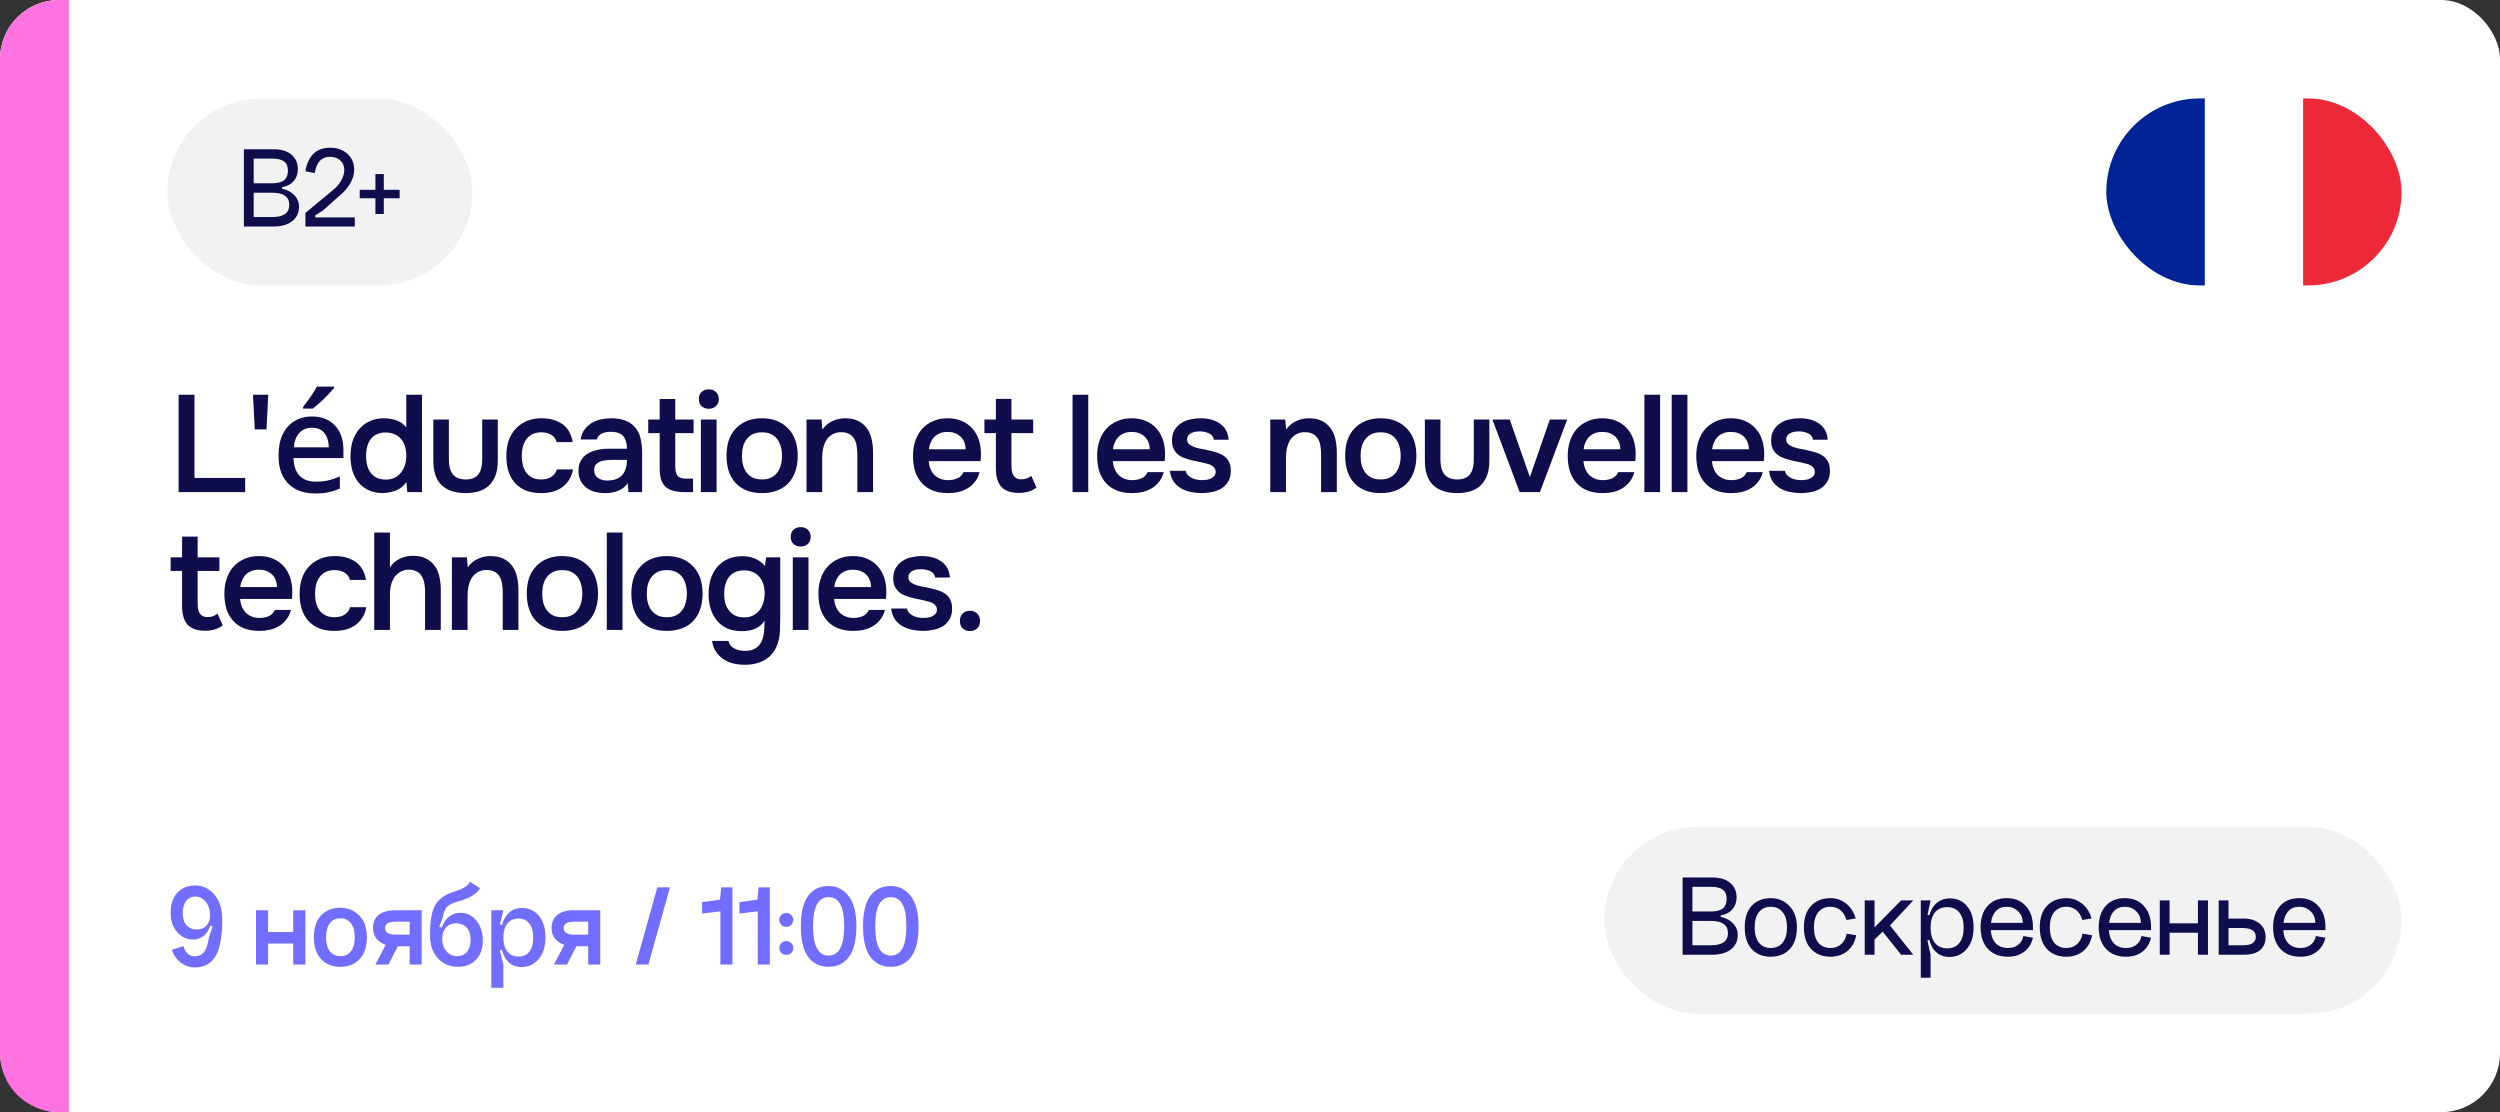 <?xml version="1.0" encoding="UTF-8"?> <svg xmlns="http://www.w3.org/2000/svg" width="254" height="113" viewBox="0 0 254 113" fill="none"><rect x="0" y="0" width="254" height="113" fill="#333333" stroke="none"/><g clip-path="url(#clip0_5660_35911)"><rect width="254" height="113" rx="6" fill="white"></rect><g clip-path="url(#clip1_5660_35911)"><path d="M244 29V10H233.992V29H244Z" fill="#ED2939"></path><path d="M233.992 29V10H223.984V29H233.992Z" fill="white"></path><path d="M224.008 29V10H214V29H224.008Z" fill="#002395"></path></g><path d="M0 6C0 2.686 2.686 0 6 0H7V113H6C2.686 113 0 110.314 0 107V6Z" fill="#FF73E0"></path><path d="M18.148 40.102H19.758V48.558H24.91V50H18.148V40.102ZM27.075 43.63H25.884L25.703 40.102H27.256L27.075 43.63ZM31.7 42.314C32.689 42.314 33.468 42.622 34.038 43.238C34.607 43.845 34.892 44.675 34.892 45.73V46.542H29.823C29.842 47.317 30.043 47.909 30.425 48.32C30.817 48.731 31.363 48.936 32.063 48.936C32.549 48.936 32.978 48.894 33.352 48.81C33.734 48.717 34.126 48.581 34.528 48.404V49.636C34.145 49.804 33.762 49.93 33.38 50.014C32.997 50.098 32.539 50.14 32.008 50.14C31.27 50.14 30.622 49.995 30.061 49.706C29.511 49.417 29.077 48.987 28.759 48.418C28.451 47.839 28.297 47.13 28.297 46.29C28.297 45.441 28.438 44.722 28.718 44.134C29.007 43.546 29.404 43.098 29.907 42.79C30.421 42.473 31.018 42.314 31.7 42.314ZM31.7 43.462C31.168 43.462 30.738 43.635 30.412 43.98C30.094 44.325 29.907 44.815 29.852 45.45H33.407C33.398 44.862 33.254 44.386 32.974 44.022C32.703 43.649 32.278 43.462 31.7 43.462ZM33.94 39.416C33.8 39.584 33.603 39.803 33.352 40.074C33.099 40.345 32.829 40.611 32.539 40.872C32.25 41.133 31.994 41.348 31.77 41.516H30.79V41.348C30.93 41.171 31.088 40.961 31.265 40.718C31.443 40.475 31.616 40.228 31.784 39.976C31.951 39.715 32.092 39.481 32.203 39.276H33.94V39.416ZM42.875 50H41.377L41.293 48.978C41.023 49.37 40.682 49.65 40.271 49.818C39.861 49.986 39.398 50.079 38.885 50.098C38.316 50.089 37.826 49.986 37.415 49.79C37.005 49.585 36.664 49.314 36.393 48.978C36.123 48.633 35.922 48.236 35.791 47.788C35.67 47.34 35.609 46.864 35.609 46.36C35.609 45.809 35.679 45.301 35.819 44.834C35.968 44.367 36.188 43.961 36.477 43.616C36.767 43.271 37.121 43 37.541 42.804C37.961 42.599 38.451 42.496 39.011 42.496C39.413 42.496 39.819 42.561 40.229 42.692C40.64 42.823 40.99 43.065 41.279 43.42V40.102H42.875V50ZM39.193 43.938C38.839 43.938 38.535 43.999 38.283 44.12C38.031 44.241 37.821 44.409 37.653 44.624C37.495 44.839 37.378 45.095 37.303 45.394C37.228 45.683 37.191 45.996 37.191 46.332C37.191 46.668 37.228 46.981 37.303 47.27C37.378 47.559 37.495 47.811 37.653 48.026C37.821 48.241 38.031 48.413 38.283 48.544C38.544 48.665 38.857 48.726 39.221 48.726C39.566 48.726 39.865 48.661 40.117 48.53C40.379 48.39 40.593 48.208 40.761 47.984C40.938 47.76 41.069 47.503 41.153 47.214C41.237 46.925 41.279 46.626 41.279 46.318C41.279 45.991 41.237 45.683 41.153 45.394C41.078 45.105 40.957 44.857 40.789 44.652C40.621 44.437 40.407 44.269 40.145 44.148C39.884 44.017 39.566 43.947 39.193 43.938ZM47.286 48.712C47.902 48.712 48.34 48.539 48.602 48.194C48.863 47.849 48.994 47.359 48.994 46.724V42.622H50.576V46.78C50.576 47.396 50.492 47.919 50.324 48.348C50.156 48.768 49.927 49.109 49.638 49.37C49.349 49.622 49.003 49.809 48.602 49.93C48.21 50.042 47.771 50.098 47.286 50.098C46.259 50.098 45.456 49.832 44.878 49.3C44.309 48.768 44.024 47.928 44.024 46.78V42.622H45.606V46.724C45.606 47.359 45.741 47.849 46.012 48.194C46.292 48.53 46.717 48.703 47.286 48.712ZM54.97 50.098C54.373 50.098 53.855 50.009 53.416 49.832C52.978 49.645 52.609 49.389 52.31 49.062C52.021 48.726 51.802 48.329 51.652 47.872C51.512 47.405 51.442 46.892 51.442 46.332C51.442 45.772 51.517 45.259 51.666 44.792C51.825 44.325 52.058 43.924 52.366 43.588C52.674 43.252 53.048 42.986 53.486 42.79C53.925 42.594 54.434 42.496 55.012 42.496C55.862 42.496 56.566 42.692 57.126 43.084C57.686 43.467 58.041 44.078 58.19 44.918H56.552C56.468 44.591 56.286 44.344 56.006 44.176C55.726 44.008 55.386 43.924 54.984 43.924C54.63 43.924 54.326 43.989 54.074 44.12C53.822 44.251 53.617 44.428 53.458 44.652C53.3 44.876 53.183 45.137 53.108 45.436C53.043 45.725 53.01 46.029 53.01 46.346C53.01 46.673 53.048 46.981 53.122 47.27C53.197 47.559 53.314 47.811 53.472 48.026C53.631 48.231 53.836 48.399 54.088 48.53C54.34 48.651 54.644 48.712 54.998 48.712C55.418 48.712 55.764 48.619 56.034 48.432C56.314 48.245 56.492 47.998 56.566 47.69H58.218C58.144 48.11 58.004 48.474 57.798 48.782C57.602 49.09 57.36 49.342 57.07 49.538C56.781 49.734 56.459 49.879 56.104 49.972C55.75 50.056 55.372 50.098 54.97 50.098ZM63.784 49.09C63.541 49.435 63.219 49.692 62.818 49.86C62.416 50.019 61.968 50.098 61.474 50.098C61.082 50.098 60.722 50.051 60.396 49.958C60.078 49.865 59.798 49.725 59.556 49.538C59.313 49.342 59.122 49.104 58.982 48.824C58.842 48.535 58.772 48.208 58.772 47.844C58.772 47.443 58.851 47.102 59.01 46.822C59.168 46.533 59.383 46.299 59.654 46.122C59.934 45.945 60.26 45.814 60.634 45.73C61.007 45.637 61.399 45.59 61.81 45.59H63.7C63.7 45.049 63.578 44.629 63.336 44.33C63.093 44.031 62.668 43.877 62.062 43.868C61.707 43.868 61.399 43.929 61.138 44.05C60.886 44.171 60.718 44.372 60.634 44.652H58.996C59.052 44.26 59.178 43.929 59.374 43.658C59.579 43.387 59.822 43.163 60.102 42.986C60.391 42.809 60.708 42.683 61.054 42.608C61.408 42.533 61.763 42.496 62.118 42.496C62.575 42.496 63 42.557 63.392 42.678C63.784 42.799 64.124 43.005 64.414 43.294C64.74 43.63 64.96 44.031 65.072 44.498C65.184 44.965 65.24 45.473 65.24 46.024V50H63.854L63.784 49.09ZM63.7 46.724H62.16C61.889 46.724 61.618 46.747 61.348 46.794C61.077 46.831 60.844 46.929 60.648 47.088C60.461 47.237 60.368 47.457 60.368 47.746C60.368 48.101 60.494 48.371 60.746 48.558C61.007 48.735 61.324 48.824 61.698 48.824C61.987 48.824 62.253 48.787 62.496 48.712C62.748 48.637 62.962 48.516 63.14 48.348C63.317 48.171 63.452 47.951 63.546 47.69C63.648 47.419 63.7 47.097 63.7 46.724ZM68.605 42.622H70.467V44.008H68.605V47.382C68.605 47.802 68.68 48.115 68.829 48.32C68.979 48.525 69.263 48.628 69.683 48.628H70.411V50H69.543C68.638 50 67.989 49.813 67.597 49.44C67.215 49.067 67.023 48.455 67.023 47.606V44.008H65.861V42.622H67.023V40.536H68.605V42.622ZM72.021 39.556C72.31 39.556 72.548 39.645 72.735 39.822C72.931 39.999 73.029 40.242 73.029 40.55C73.029 40.849 72.931 41.087 72.735 41.264C72.548 41.441 72.31 41.53 72.021 41.53C71.713 41.53 71.465 41.441 71.279 41.264C71.092 41.087 70.999 40.849 70.999 40.55C70.999 40.242 71.092 39.999 71.279 39.822C71.465 39.645 71.713 39.556 72.021 39.556ZM71.209 50V42.622H72.805V50H71.209ZM77.41 42.496C77.998 42.496 78.516 42.589 78.964 42.776C79.412 42.963 79.79 43.224 80.098 43.56C80.415 43.887 80.653 44.283 80.812 44.75C80.97 45.217 81.05 45.735 81.05 46.304C81.05 46.883 80.97 47.405 80.812 47.872C80.662 48.329 80.434 48.726 80.126 49.062C79.818 49.398 79.435 49.655 78.978 49.832C78.53 50.009 78.007 50.098 77.41 50.098C76.822 50.098 76.304 50.009 75.856 49.832C75.408 49.645 75.03 49.389 74.722 49.062C74.423 48.726 74.194 48.325 74.036 47.858C73.886 47.391 73.812 46.873 73.812 46.304C73.812 45.735 73.886 45.217 74.036 44.75C74.194 44.283 74.428 43.887 74.736 43.56C75.044 43.224 75.422 42.963 75.87 42.776C76.318 42.589 76.831 42.496 77.41 42.496ZM77.41 48.712C77.774 48.712 78.082 48.651 78.334 48.53C78.595 48.399 78.805 48.227 78.964 48.012C79.132 47.797 79.253 47.545 79.328 47.256C79.412 46.967 79.454 46.654 79.454 46.318C79.454 45.982 79.412 45.669 79.328 45.38C79.253 45.081 79.132 44.825 78.964 44.61C78.805 44.395 78.595 44.227 78.334 44.106C78.082 43.985 77.774 43.924 77.41 43.924C77.055 43.924 76.752 43.985 76.5 44.106C76.248 44.227 76.038 44.395 75.87 44.61C75.702 44.825 75.576 45.081 75.492 45.38C75.417 45.669 75.38 45.982 75.38 46.318C75.38 46.654 75.417 46.967 75.492 47.256C75.576 47.545 75.697 47.797 75.856 48.012C76.024 48.227 76.234 48.399 76.486 48.53C76.747 48.651 77.055 48.712 77.41 48.712ZM81.94 50V42.622H83.466L83.55 43.644C83.82 43.261 84.156 42.977 84.558 42.79C84.969 42.594 85.403 42.496 85.86 42.496C86.382 42.496 86.821 42.585 87.176 42.762C87.54 42.939 87.834 43.182 88.058 43.49C88.291 43.798 88.454 44.162 88.548 44.582C88.65 45.002 88.702 45.459 88.702 45.954V50H87.106V46.192C87.106 45.875 87.082 45.581 87.036 45.31C86.999 45.039 86.919 44.801 86.798 44.596C86.677 44.381 86.504 44.213 86.28 44.092C86.065 43.971 85.785 43.91 85.44 43.91C85.113 43.91 84.814 43.989 84.544 44.148C84.282 44.307 84.077 44.512 83.928 44.764C83.788 45.016 83.685 45.296 83.62 45.604C83.564 45.912 83.536 46.206 83.536 46.486V50H81.94ZM94.359 46.85C94.377 47.121 94.433 47.373 94.526 47.606C94.62 47.839 94.746 48.045 94.904 48.222C95.073 48.39 95.273 48.525 95.507 48.628C95.749 48.731 96.029 48.782 96.347 48.782C96.683 48.782 96.99 48.721 97.27 48.6C97.55 48.479 97.756 48.269 97.886 47.97H99.525C99.431 48.343 99.277 48.665 99.062 48.936C98.857 49.207 98.61 49.431 98.32 49.608C98.04 49.776 97.728 49.902 97.382 49.986C97.046 50.061 96.687 50.098 96.305 50.098C95.716 50.098 95.198 50.009 94.751 49.832C94.312 49.655 93.943 49.398 93.644 49.062C93.346 48.726 93.122 48.329 92.972 47.872C92.832 47.405 92.763 46.883 92.763 46.304C92.763 45.744 92.842 45.235 93.001 44.778C93.159 44.311 93.388 43.91 93.686 43.574C93.995 43.238 94.363 42.977 94.793 42.79C95.222 42.594 95.712 42.496 96.263 42.496C96.841 42.496 97.341 42.594 97.76 42.79C98.18 42.977 98.531 43.233 98.811 43.56C99.1 43.887 99.314 44.269 99.454 44.708C99.594 45.147 99.665 45.623 99.665 46.136C99.665 46.379 99.65 46.617 99.623 46.85H94.359ZM98.111 45.646C98.092 45.086 97.915 44.652 97.579 44.344C97.243 44.036 96.808 43.882 96.276 43.882C95.978 43.882 95.716 43.929 95.493 44.022C95.269 44.115 95.077 44.241 94.918 44.4C94.769 44.559 94.648 44.745 94.555 44.96C94.461 45.175 94.4 45.403 94.373 45.646H98.111ZM102.761 42.622H104.973V44.008H102.761V47.256C102.761 47.443 102.77 47.62 102.789 47.788C102.817 47.956 102.864 48.11 102.929 48.25C103.004 48.381 103.106 48.488 103.237 48.572C103.368 48.656 103.545 48.698 103.769 48.698C104.161 48.698 104.497 48.581 104.777 48.348L105.309 49.538C105.066 49.725 104.786 49.865 104.469 49.958C104.152 50.042 103.839 50.084 103.531 50.084C102.728 50.084 102.136 49.883 101.753 49.482C101.37 49.071 101.179 48.432 101.179 47.564V44.008H100.017V42.622H101.179V40.522H102.761V42.622ZM108.972 50V40.102H110.568V50H108.972ZM113.064 46.85C113.083 47.121 113.139 47.373 113.232 47.606C113.325 47.839 113.451 48.045 113.61 48.222C113.778 48.39 113.979 48.525 114.212 48.628C114.455 48.731 114.735 48.782 115.052 48.782C115.388 48.782 115.696 48.721 115.976 48.6C116.256 48.479 116.461 48.269 116.592 47.97H118.23C118.137 48.343 117.983 48.665 117.768 48.936C117.563 49.207 117.315 49.431 117.026 49.608C116.746 49.776 116.433 49.902 116.088 49.986C115.752 50.061 115.393 50.098 115.01 50.098C114.422 50.098 113.904 50.009 113.456 49.832C113.017 49.655 112.649 49.398 112.35 49.062C112.051 48.726 111.827 48.329 111.678 47.872C111.538 47.405 111.468 46.883 111.468 46.304C111.468 45.744 111.547 45.235 111.706 44.778C111.865 44.311 112.093 43.91 112.392 43.574C112.7 43.238 113.069 42.977 113.498 42.79C113.927 42.594 114.417 42.496 114.968 42.496C115.547 42.496 116.046 42.594 116.466 42.79C116.886 42.977 117.236 43.233 117.516 43.56C117.805 43.887 118.02 44.269 118.16 44.708C118.3 45.147 118.37 45.623 118.37 46.136C118.37 46.379 118.356 46.617 118.328 46.85H113.064ZM116.816 45.646C116.797 45.086 116.62 44.652 116.284 44.344C115.948 44.036 115.514 43.882 114.982 43.882C114.683 43.882 114.422 43.929 114.198 44.022C113.974 44.115 113.783 44.241 113.624 44.4C113.475 44.559 113.353 44.745 113.26 44.96C113.167 45.175 113.106 45.403 113.078 45.646H116.816ZM121.956 43.826C121.816 43.826 121.667 43.835 121.508 43.854C121.359 43.873 121.214 43.915 121.074 43.98C120.944 44.036 120.832 44.12 120.738 44.232C120.654 44.344 120.612 44.489 120.612 44.666C120.612 44.862 120.678 45.016 120.808 45.128C120.948 45.24 121.112 45.333 121.298 45.408C121.485 45.473 121.681 45.529 121.886 45.576C122.101 45.613 122.283 45.646 122.432 45.674C122.834 45.758 123.193 45.847 123.51 45.94C123.837 46.033 124.112 46.159 124.336 46.318C124.56 46.467 124.733 46.663 124.854 46.906C124.985 47.149 125.05 47.466 125.05 47.858C125.05 48.278 124.962 48.633 124.784 48.922C124.616 49.211 124.392 49.445 124.112 49.622C123.842 49.79 123.529 49.911 123.174 49.986C122.829 50.061 122.47 50.098 122.096 50.098C121.723 50.098 121.354 50.061 120.99 49.986C120.626 49.911 120.29 49.785 119.982 49.608C119.684 49.431 119.432 49.197 119.226 48.908C119.03 48.609 118.909 48.25 118.862 47.83H120.472C120.51 48.017 120.589 48.171 120.71 48.292C120.832 48.413 120.972 48.511 121.13 48.586C121.298 48.661 121.471 48.712 121.648 48.74C121.826 48.768 121.989 48.782 122.138 48.782C122.25 48.782 122.386 48.773 122.544 48.754C122.712 48.735 122.866 48.693 123.006 48.628C123.146 48.563 123.263 48.479 123.356 48.376C123.459 48.264 123.51 48.124 123.51 47.956C123.51 47.797 123.473 47.667 123.398 47.564C123.324 47.452 123.221 47.359 123.09 47.284C122.969 47.209 122.82 47.153 122.642 47.116C122.465 47.069 122.278 47.023 122.082 46.976C121.774 46.92 121.443 46.85 121.088 46.766C120.743 46.682 120.416 46.575 120.108 46.444C119.81 46.304 119.562 46.099 119.366 45.828C119.17 45.557 119.072 45.212 119.072 44.792C119.072 44.344 119.161 43.975 119.338 43.686C119.516 43.397 119.744 43.163 120.024 42.986C120.304 42.799 120.617 42.673 120.962 42.608C121.308 42.533 121.648 42.496 121.984 42.496C122.796 42.496 123.459 42.683 123.972 43.056C124.495 43.429 124.78 43.971 124.826 44.68H123.328C123.282 44.381 123.128 44.171 122.866 44.05C122.614 43.919 122.311 43.845 121.956 43.826ZM129.058 50V42.622H130.584L130.668 43.644C130.939 43.261 131.275 42.977 131.676 42.79C132.087 42.594 132.521 42.496 132.978 42.496C133.501 42.496 133.939 42.585 134.294 42.762C134.658 42.939 134.952 43.182 135.176 43.49C135.409 43.798 135.573 44.162 135.666 44.582C135.769 45.002 135.82 45.459 135.82 45.954V50H134.224V46.192C134.224 45.875 134.201 45.581 134.154 45.31C134.117 45.039 134.037 44.801 133.916 44.596C133.795 44.381 133.622 44.213 133.398 44.092C133.183 43.971 132.903 43.91 132.558 43.91C132.231 43.91 131.933 43.989 131.662 44.148C131.401 44.307 131.195 44.512 131.046 44.764C130.906 45.016 130.803 45.296 130.738 45.604C130.682 45.912 130.654 46.206 130.654 46.486V50H129.058ZM140.265 42.496C140.853 42.496 141.371 42.589 141.819 42.776C142.267 42.963 142.645 43.224 142.953 43.56C143.271 43.887 143.509 44.283 143.667 44.75C143.826 45.217 143.905 45.735 143.905 46.304C143.905 46.883 143.826 47.405 143.667 47.872C143.518 48.329 143.289 48.726 142.981 49.062C142.673 49.398 142.291 49.655 141.833 49.832C141.385 50.009 140.863 50.098 140.265 50.098C139.677 50.098 139.159 50.009 138.711 49.832C138.263 49.645 137.885 49.389 137.577 49.062C137.279 48.726 137.05 48.325 136.891 47.858C136.742 47.391 136.667 46.873 136.667 46.304C136.667 45.735 136.742 45.217 136.891 44.75C137.05 44.283 137.283 43.887 137.591 43.56C137.899 43.224 138.277 42.963 138.725 42.776C139.173 42.589 139.687 42.496 140.265 42.496ZM140.265 48.712C140.629 48.712 140.937 48.651 141.189 48.53C141.451 48.399 141.661 48.227 141.819 48.012C141.987 47.797 142.109 47.545 142.183 47.256C142.267 46.967 142.309 46.654 142.309 46.318C142.309 45.982 142.267 45.669 142.183 45.38C142.109 45.081 141.987 44.825 141.819 44.61C141.661 44.395 141.451 44.227 141.189 44.106C140.937 43.985 140.629 43.924 140.265 43.924C139.911 43.924 139.607 43.985 139.355 44.106C139.103 44.227 138.893 44.395 138.725 44.61C138.557 44.825 138.431 45.081 138.347 45.38C138.273 45.669 138.235 45.982 138.235 46.318C138.235 46.654 138.273 46.967 138.347 47.256C138.431 47.545 138.553 47.797 138.711 48.012C138.879 48.227 139.089 48.399 139.341 48.53C139.603 48.651 139.911 48.712 140.265 48.712ZM148.029 48.712C148.645 48.712 149.084 48.539 149.345 48.194C149.607 47.849 149.737 47.359 149.737 46.724V42.622H151.319V46.78C151.319 47.396 151.235 47.919 151.067 48.348C150.899 48.768 150.671 49.109 150.381 49.37C150.092 49.622 149.747 49.809 149.345 49.93C148.953 50.042 148.515 50.098 148.029 50.098C147.003 50.098 146.2 49.832 145.621 49.3C145.052 48.768 144.767 47.928 144.767 46.78V42.622H146.349V46.724C146.349 47.359 146.485 47.849 146.755 48.194C147.035 48.53 147.46 48.703 148.029 48.712ZM151.626 42.622H153.39L155.434 48.474L157.464 42.622H159.228L156.456 50H154.398L151.626 42.622ZM160.878 46.85C160.897 47.121 160.953 47.373 161.046 47.606C161.14 47.839 161.266 48.045 161.424 48.222C161.592 48.39 161.793 48.525 162.026 48.628C162.269 48.731 162.549 48.782 162.866 48.782C163.202 48.782 163.51 48.721 163.79 48.6C164.07 48.479 164.276 48.269 164.406 47.97H166.044C165.951 48.343 165.797 48.665 165.582 48.936C165.377 49.207 165.13 49.431 164.84 49.608C164.56 49.776 164.248 49.902 163.902 49.986C163.566 50.061 163.207 50.098 162.824 50.098C162.236 50.098 161.718 50.009 161.27 49.832C160.832 49.655 160.463 49.398 160.164 49.062C159.866 48.726 159.642 48.329 159.492 47.872C159.352 47.405 159.282 46.883 159.282 46.304C159.282 45.744 159.362 45.235 159.52 44.778C159.679 44.311 159.908 43.91 160.206 43.574C160.514 43.238 160.883 42.977 161.312 42.79C161.742 42.594 162.232 42.496 162.782 42.496C163.361 42.496 163.86 42.594 164.28 42.79C164.7 42.977 165.05 43.233 165.33 43.56C165.62 43.887 165.834 44.269 165.974 44.708C166.114 45.147 166.184 45.623 166.184 46.136C166.184 46.379 166.17 46.617 166.142 46.85H160.878ZM164.63 45.646C164.612 45.086 164.434 44.652 164.098 44.344C163.762 44.036 163.328 43.882 162.796 43.882C162.498 43.882 162.236 43.929 162.012 44.022C161.788 44.115 161.597 44.241 161.438 44.4C161.289 44.559 161.168 44.745 161.074 44.96C160.981 45.175 160.92 45.403 160.892 45.646H164.63ZM167.069 50V40.102H168.665V50H167.069ZM169.845 50V40.102H171.441V50H169.845ZM173.937 46.85C173.955 47.121 174.011 47.373 174.105 47.606C174.198 47.839 174.324 48.045 174.483 48.222C174.651 48.39 174.851 48.525 175.085 48.628C175.327 48.731 175.607 48.782 175.925 48.782C176.261 48.782 176.569 48.721 176.849 48.6C177.129 48.479 177.334 48.269 177.465 47.97H179.103C179.009 48.343 178.855 48.665 178.641 48.936C178.435 49.207 178.188 49.431 177.899 49.608C177.619 49.776 177.306 49.902 176.961 49.986C176.625 50.061 176.265 50.098 175.883 50.098C175.295 50.098 174.777 50.009 174.329 49.832C173.89 49.655 173.521 49.398 173.223 49.062C172.924 48.726 172.7 48.329 172.551 47.872C172.411 47.405 172.341 46.883 172.341 46.304C172.341 45.744 172.42 45.235 172.579 44.778C172.737 44.311 172.966 43.91 173.265 43.574C173.573 43.238 173.941 42.977 174.371 42.79C174.8 42.594 175.29 42.496 175.841 42.496C176.419 42.496 176.919 42.594 177.339 42.79C177.759 42.977 178.109 43.233 178.389 43.56C178.678 43.887 178.893 44.269 179.033 44.708C179.173 45.147 179.243 45.623 179.243 46.136C179.243 46.379 179.229 46.617 179.201 46.85H173.937ZM177.689 45.646C177.67 45.086 177.493 44.652 177.157 44.344C176.821 44.036 176.387 43.882 175.855 43.882C175.556 43.882 175.295 43.929 175.071 44.022C174.847 44.115 174.655 44.241 174.497 44.4C174.347 44.559 174.226 44.745 174.133 44.96C174.039 45.175 173.979 45.403 173.951 45.646H177.689ZM182.829 43.826C182.689 43.826 182.54 43.835 182.381 43.854C182.232 43.873 182.087 43.915 181.947 43.98C181.816 44.036 181.704 44.12 181.611 44.232C181.527 44.344 181.485 44.489 181.485 44.666C181.485 44.862 181.55 45.016 181.681 45.128C181.821 45.24 181.984 45.333 182.171 45.408C182.358 45.473 182.554 45.529 182.759 45.576C182.974 45.613 183.156 45.646 183.305 45.674C183.706 45.758 184.066 45.847 184.383 45.94C184.71 46.033 184.985 46.159 185.209 46.318C185.433 46.467 185.606 46.663 185.727 46.906C185.858 47.149 185.923 47.466 185.923 47.858C185.923 48.278 185.834 48.633 185.657 48.922C185.489 49.211 185.265 49.445 184.985 49.622C184.714 49.79 184.402 49.911 184.047 49.986C183.702 50.061 183.342 50.098 182.969 50.098C182.596 50.098 182.227 50.061 181.863 49.986C181.499 49.911 181.163 49.785 180.855 49.608C180.556 49.431 180.304 49.197 180.099 48.908C179.903 48.609 179.782 48.25 179.735 47.83H181.345C181.382 48.017 181.462 48.171 181.583 48.292C181.704 48.413 181.844 48.511 182.003 48.586C182.171 48.661 182.344 48.712 182.521 48.74C182.698 48.768 182.862 48.782 183.011 48.782C183.123 48.782 183.258 48.773 183.417 48.754C183.585 48.735 183.739 48.693 183.879 48.628C184.019 48.563 184.136 48.479 184.229 48.376C184.332 48.264 184.383 48.124 184.383 47.956C184.383 47.797 184.346 47.667 184.271 47.564C184.196 47.452 184.094 47.359 183.963 47.284C183.842 47.209 183.692 47.153 183.515 47.116C183.338 47.069 183.151 47.023 182.955 46.976C182.647 46.92 182.316 46.85 181.961 46.766C181.616 46.682 181.289 46.575 180.981 46.444C180.682 46.304 180.435 46.099 180.239 45.828C180.043 45.557 179.945 45.212 179.945 44.792C179.945 44.344 180.034 43.975 180.211 43.686C180.388 43.397 180.617 43.163 180.897 42.986C181.177 42.799 181.49 42.673 181.835 42.608C182.18 42.533 182.521 42.496 182.857 42.496C183.669 42.496 184.332 42.683 184.845 43.056C185.368 43.429 185.652 43.971 185.699 44.68H184.201C184.154 44.381 184 44.171 183.739 44.05C183.487 43.919 183.184 43.845 182.829 43.826ZM20.08 56.622H22.292V58.008H20.08V61.256C20.08 61.443 20.089 61.62 20.108 61.788C20.136 61.956 20.183 62.11 20.248 62.25C20.323 62.381 20.425 62.488 20.556 62.572C20.687 62.656 20.864 62.698 21.088 62.698C21.48 62.698 21.816 62.581 22.096 62.348L22.628 63.538C22.385 63.725 22.105 63.865 21.788 63.958C21.471 64.042 21.158 64.084 20.85 64.084C20.047 64.084 19.455 63.883 19.072 63.482C18.689 63.071 18.498 62.432 18.498 61.564V58.008H17.336V56.622H18.498V54.522H20.08V56.622ZM24.393 60.85C24.412 61.121 24.468 61.373 24.561 61.606C24.655 61.839 24.781 62.045 24.939 62.222C25.108 62.39 25.308 62.525 25.541 62.628C25.784 62.731 26.064 62.782 26.381 62.782C26.718 62.782 27.026 62.721 27.305 62.6C27.585 62.479 27.791 62.269 27.922 61.97H29.559C29.466 62.343 29.312 62.665 29.098 62.936C28.892 63.207 28.645 63.431 28.355 63.608C28.076 63.776 27.763 63.902 27.418 63.986C27.081 64.061 26.722 64.098 26.34 64.098C25.752 64.098 25.233 64.009 24.785 63.832C24.347 63.655 23.978 63.398 23.68 63.062C23.381 62.726 23.157 62.329 23.008 61.872C22.867 61.405 22.797 60.883 22.797 60.304C22.797 59.744 22.877 59.235 23.035 58.778C23.194 58.311 23.423 57.91 23.721 57.574C24.029 57.238 24.398 56.977 24.828 56.79C25.257 56.594 25.747 56.496 26.297 56.496C26.876 56.496 27.375 56.594 27.796 56.79C28.215 56.977 28.566 57.233 28.846 57.56C29.135 57.887 29.349 58.269 29.489 58.708C29.63 59.147 29.7 59.623 29.7 60.136C29.7 60.379 29.686 60.617 29.657 60.85H24.393ZM28.145 59.646C28.127 59.086 27.95 58.652 27.613 58.344C27.277 58.036 26.843 57.882 26.311 57.882C26.013 57.882 25.752 57.929 25.527 58.022C25.303 58.115 25.112 58.241 24.953 58.4C24.804 58.559 24.683 58.745 24.59 58.96C24.496 59.175 24.436 59.403 24.407 59.646H28.145ZM33.969 64.098C33.371 64.098 32.853 64.009 32.415 63.832C31.976 63.645 31.607 63.389 31.309 63.062C31.019 62.726 30.8 62.329 30.651 61.872C30.511 61.405 30.441 60.892 30.441 60.332C30.441 59.772 30.515 59.259 30.665 58.792C30.823 58.325 31.057 57.924 31.365 57.588C31.673 57.252 32.046 56.986 32.485 56.79C32.923 56.594 33.432 56.496 34.011 56.496C34.86 56.496 35.565 56.692 36.125 57.084C36.685 57.467 37.039 58.078 37.189 58.918H35.551C35.467 58.591 35.285 58.344 35.005 58.176C34.725 58.008 34.384 57.924 33.983 57.924C33.628 57.924 33.325 57.989 33.073 58.12C32.821 58.251 32.615 58.428 32.457 58.652C32.298 58.876 32.181 59.137 32.107 59.436C32.041 59.725 32.009 60.029 32.009 60.346C32.009 60.673 32.046 60.981 32.121 61.27C32.195 61.559 32.312 61.811 32.471 62.026C32.629 62.231 32.835 62.399 33.087 62.53C33.339 62.651 33.642 62.712 33.997 62.712C34.417 62.712 34.762 62.619 35.033 62.432C35.313 62.245 35.49 61.998 35.565 61.69H37.217C37.142 62.11 37.002 62.474 36.797 62.782C36.601 63.09 36.358 63.342 36.069 63.538C35.779 63.734 35.457 63.879 35.103 63.972C34.748 64.056 34.37 64.098 33.969 64.098ZM38.022 64V54.102H39.618V57.644C39.879 57.252 40.215 56.958 40.626 56.762C41.046 56.566 41.485 56.468 41.942 56.468C42.465 56.468 42.903 56.557 43.258 56.734C43.622 56.911 43.916 57.154 44.14 57.462C44.373 57.761 44.537 58.12 44.63 58.54C44.733 58.96 44.784 59.422 44.784 59.926V64H43.188V60.178C43.188 59.861 43.165 59.567 43.118 59.296C43.071 59.016 42.987 58.773 42.866 58.568C42.745 58.353 42.572 58.185 42.348 58.064C42.124 57.943 41.839 57.882 41.494 57.882C41.195 57.882 40.915 57.961 40.654 58.12C40.393 58.269 40.183 58.47 40.024 58.722C39.875 58.974 39.767 59.245 39.702 59.534C39.646 59.814 39.618 60.089 39.618 60.36V64H38.022ZM45.911 64V56.622H47.437L47.521 57.644C47.792 57.261 48.128 56.977 48.529 56.79C48.94 56.594 49.374 56.496 49.831 56.496C50.354 56.496 50.792 56.585 51.147 56.762C51.511 56.939 51.805 57.182 52.029 57.49C52.263 57.798 52.426 58.162 52.519 58.582C52.622 59.002 52.673 59.459 52.673 59.954V64H51.077V60.192C51.077 59.875 51.054 59.581 51.007 59.31C50.97 59.039 50.891 58.801 50.769 58.596C50.648 58.381 50.475 58.213 50.251 58.092C50.036 57.971 49.757 57.91 49.411 57.91C49.084 57.91 48.786 57.989 48.515 58.148C48.254 58.307 48.048 58.512 47.899 58.764C47.759 59.016 47.657 59.296 47.591 59.604C47.535 59.912 47.507 60.206 47.507 60.486V64H45.911ZM57.118 56.496C57.706 56.496 58.224 56.589 58.672 56.776C59.12 56.963 59.498 57.224 59.806 57.56C60.124 57.887 60.362 58.283 60.52 58.75C60.679 59.217 60.758 59.735 60.758 60.304C60.758 60.883 60.679 61.405 60.52 61.872C60.371 62.329 60.142 62.726 59.834 63.062C59.526 63.398 59.144 63.655 58.686 63.832C58.238 64.009 57.716 64.098 57.118 64.098C56.53 64.098 56.012 64.009 55.564 63.832C55.116 63.645 54.738 63.389 54.43 63.062C54.132 62.726 53.903 62.325 53.744 61.858C53.595 61.391 53.52 60.873 53.52 60.304C53.52 59.735 53.595 59.217 53.744 58.75C53.903 58.283 54.136 57.887 54.444 57.56C54.752 57.224 55.13 56.963 55.578 56.776C56.026 56.589 56.54 56.496 57.118 56.496ZM57.118 62.712C57.482 62.712 57.79 62.651 58.042 62.53C58.304 62.399 58.514 62.227 58.672 62.012C58.84 61.797 58.962 61.545 59.036 61.256C59.12 60.967 59.162 60.654 59.162 60.318C59.162 59.982 59.12 59.669 59.036 59.38C58.962 59.081 58.84 58.825 58.672 58.61C58.514 58.395 58.304 58.227 58.042 58.106C57.79 57.985 57.482 57.924 57.118 57.924C56.764 57.924 56.46 57.985 56.208 58.106C55.956 58.227 55.746 58.395 55.578 58.61C55.41 58.825 55.284 59.081 55.2 59.38C55.126 59.669 55.088 59.982 55.088 60.318C55.088 60.654 55.126 60.967 55.2 61.256C55.284 61.545 55.406 61.797 55.564 62.012C55.732 62.227 55.942 62.399 56.194 62.53C56.456 62.651 56.764 62.712 57.118 62.712ZM61.649 64V54.102H63.245V64H61.649ZM67.743 56.496C68.331 56.496 68.849 56.589 69.297 56.776C69.745 56.963 70.123 57.224 70.431 57.56C70.748 57.887 70.986 58.283 71.145 58.75C71.303 59.217 71.383 59.735 71.383 60.304C71.383 60.883 71.303 61.405 71.145 61.872C70.995 62.329 70.767 62.726 70.459 63.062C70.151 63.398 69.768 63.655 69.311 63.832C68.863 64.009 68.34 64.098 67.743 64.098C67.155 64.098 66.637 64.009 66.189 63.832C65.741 63.645 65.363 63.389 65.055 63.062C64.756 62.726 64.527 62.325 64.369 61.858C64.219 61.391 64.145 60.873 64.145 60.304C64.145 59.735 64.219 59.217 64.369 58.75C64.527 58.283 64.761 57.887 65.069 57.56C65.377 57.224 65.755 56.963 66.203 56.776C66.651 56.589 67.164 56.496 67.743 56.496ZM67.743 62.712C68.107 62.712 68.415 62.651 68.667 62.53C68.928 62.399 69.138 62.227 69.297 62.012C69.465 61.797 69.586 61.545 69.661 61.256C69.745 60.967 69.787 60.654 69.787 60.318C69.787 59.982 69.745 59.669 69.661 59.38C69.586 59.081 69.465 58.825 69.297 58.61C69.138 58.395 68.928 58.227 68.667 58.106C68.415 57.985 68.107 57.924 67.743 57.924C67.388 57.924 67.085 57.985 66.833 58.106C66.581 58.227 66.371 58.395 66.203 58.61C66.035 58.825 65.909 59.081 65.825 59.38C65.75 59.669 65.713 59.982 65.713 60.318C65.713 60.654 65.75 60.967 65.825 61.256C65.909 61.545 66.03 61.797 66.189 62.012C66.357 62.227 66.567 62.399 66.819 62.53C67.08 62.651 67.388 62.712 67.743 62.712ZM79.273 62.698C79.254 63.109 79.245 63.519 79.245 63.93C79.245 64.341 79.189 64.756 79.077 65.176C78.853 65.969 78.447 66.562 77.859 66.954C77.271 67.346 76.538 67.542 75.661 67.542C75.25 67.542 74.858 67.495 74.485 67.402C74.121 67.309 73.789 67.164 73.491 66.968C73.201 66.772 72.954 66.52 72.749 66.212C72.543 65.913 72.408 65.549 72.343 65.12H74.009C74.083 65.456 74.279 65.708 74.597 65.876C74.923 66.044 75.283 66.128 75.675 66.128C76.123 66.128 76.477 66.044 76.739 65.876C77.009 65.717 77.215 65.493 77.355 65.204C77.495 64.924 77.583 64.597 77.621 64.224C77.658 63.86 77.677 63.473 77.677 63.062C77.443 63.426 77.14 63.692 76.767 63.86C76.403 64.028 75.945 64.117 75.395 64.126C74.76 64.117 74.233 64.014 73.813 63.818C73.402 63.613 73.061 63.337 72.791 62.992C72.52 62.647 72.319 62.25 72.189 61.802C72.058 61.354 71.993 60.878 71.993 60.374C71.993 59.814 72.063 59.301 72.203 58.834C72.352 58.367 72.571 57.961 72.861 57.616C73.15 57.271 73.509 57 73.939 56.804C74.368 56.608 74.867 56.51 75.437 56.51C75.922 56.51 76.351 56.594 76.725 56.762C77.107 56.921 77.439 57.168 77.719 57.504L77.845 56.622H79.273V62.698ZM75.605 57.952C75.25 57.952 74.942 58.013 74.681 58.134C74.429 58.255 74.219 58.423 74.051 58.638C73.892 58.853 73.771 59.109 73.687 59.408C73.612 59.697 73.575 60.01 73.575 60.346C73.575 60.682 73.612 60.995 73.687 61.284C73.771 61.564 73.897 61.811 74.065 62.026C74.233 62.241 74.443 62.413 74.695 62.544C74.956 62.665 75.264 62.726 75.619 62.726C75.983 62.726 76.291 62.656 76.543 62.516C76.804 62.376 77.019 62.194 77.187 61.97C77.355 61.737 77.481 61.475 77.565 61.186C77.649 60.897 77.691 60.598 77.691 60.29C77.691 59.973 77.649 59.669 77.565 59.38C77.481 59.091 77.35 58.843 77.173 58.638C77.005 58.423 76.79 58.255 76.529 58.134C76.267 58.013 75.959 57.952 75.605 57.952ZM81.359 53.556C81.648 53.556 81.886 53.645 82.073 53.822C82.269 53.999 82.367 54.242 82.367 54.55C82.367 54.849 82.269 55.087 82.073 55.264C81.886 55.441 81.648 55.53 81.359 55.53C81.051 55.53 80.804 55.441 80.617 55.264C80.43 55.087 80.337 54.849 80.337 54.55C80.337 54.242 80.43 53.999 80.617 53.822C80.804 53.645 81.051 53.556 81.359 53.556ZM80.547 64V56.622H82.143V64H80.547ZM84.746 60.85C84.765 61.121 84.821 61.373 84.914 61.606C85.007 61.839 85.133 62.045 85.292 62.222C85.46 62.39 85.661 62.525 85.894 62.628C86.137 62.731 86.417 62.782 86.734 62.782C87.07 62.782 87.378 62.721 87.658 62.6C87.938 62.479 88.143 62.269 88.274 61.97H89.912C89.819 62.343 89.665 62.665 89.45 62.936C89.245 63.207 88.997 63.431 88.708 63.608C88.428 63.776 88.115 63.902 87.77 63.986C87.434 64.061 87.075 64.098 86.692 64.098C86.104 64.098 85.586 64.009 85.138 63.832C84.699 63.655 84.331 63.398 84.032 63.062C83.733 62.726 83.509 62.329 83.36 61.872C83.22 61.405 83.15 60.883 83.15 60.304C83.15 59.744 83.229 59.235 83.388 58.778C83.547 58.311 83.775 57.91 84.074 57.574C84.382 57.238 84.751 56.977 85.18 56.79C85.609 56.594 86.099 56.496 86.65 56.496C87.229 56.496 87.728 56.594 88.148 56.79C88.568 56.977 88.918 57.233 89.198 57.56C89.487 57.887 89.702 58.269 89.842 58.708C89.982 59.147 90.052 59.623 90.052 60.136C90.052 60.379 90.038 60.617 90.01 60.85H84.746ZM88.498 59.646C88.479 59.086 88.302 58.652 87.966 58.344C87.63 58.036 87.196 57.882 86.664 57.882C86.365 57.882 86.104 57.929 85.88 58.022C85.656 58.115 85.465 58.241 85.306 58.4C85.157 58.559 85.035 58.745 84.942 58.96C84.849 59.175 84.788 59.403 84.76 59.646H88.498ZM93.638 57.826C93.499 57.826 93.349 57.835 93.191 57.854C93.041 57.873 92.897 57.915 92.757 57.98C92.626 58.036 92.514 58.12 92.421 58.232C92.337 58.344 92.294 58.489 92.294 58.666C92.294 58.862 92.36 59.016 92.49 59.128C92.63 59.24 92.794 59.333 92.981 59.408C93.167 59.473 93.363 59.529 93.569 59.576C93.783 59.613 93.965 59.646 94.115 59.674C94.516 59.758 94.875 59.847 95.192 59.94C95.519 60.033 95.794 60.159 96.019 60.318C96.243 60.467 96.415 60.663 96.537 60.906C96.667 61.149 96.733 61.466 96.733 61.858C96.733 62.278 96.644 62.633 96.466 62.922C96.299 63.211 96.075 63.445 95.794 63.622C95.524 63.79 95.211 63.911 94.856 63.986C94.511 64.061 94.152 64.098 93.778 64.098C93.405 64.098 93.037 64.061 92.672 63.986C92.308 63.911 91.972 63.785 91.665 63.608C91.366 63.431 91.114 63.197 90.909 62.908C90.713 62.609 90.591 62.25 90.544 61.83H92.154C92.192 62.017 92.271 62.171 92.392 62.292C92.514 62.413 92.654 62.511 92.812 62.586C92.981 62.661 93.153 62.712 93.331 62.74C93.508 62.768 93.671 62.782 93.82 62.782C93.933 62.782 94.068 62.773 94.227 62.754C94.394 62.735 94.549 62.693 94.689 62.628C94.829 62.563 94.945 62.479 95.038 62.376C95.141 62.264 95.192 62.124 95.192 61.956C95.192 61.797 95.155 61.667 95.081 61.564C95.006 61.452 94.903 61.359 94.772 61.284C94.651 61.209 94.502 61.153 94.325 61.116C94.147 61.069 93.96 61.023 93.764 60.976C93.457 60.92 93.125 60.85 92.77 60.766C92.425 60.682 92.099 60.575 91.79 60.444C91.492 60.304 91.245 60.099 91.049 59.828C90.853 59.557 90.754 59.212 90.754 58.792C90.754 58.344 90.843 57.975 91.02 57.686C91.198 57.397 91.427 57.163 91.707 56.986C91.987 56.799 92.299 56.673 92.644 56.608C92.99 56.533 93.331 56.496 93.666 56.496C94.478 56.496 95.141 56.683 95.654 57.056C96.177 57.429 96.462 57.971 96.508 58.68H95.01C94.964 58.381 94.81 58.171 94.549 58.05C94.296 57.919 93.993 57.845 93.638 57.826ZM98.549 62.054C98.848 62.054 99.09 62.147 99.277 62.334C99.473 62.521 99.571 62.773 99.571 63.09C99.571 63.417 99.473 63.669 99.277 63.846C99.09 64.023 98.848 64.112 98.549 64.112C98.25 64.112 98.003 64.023 97.807 63.846C97.62 63.669 97.527 63.417 97.527 63.09C97.527 62.773 97.62 62.521 97.807 62.334C98.003 62.147 98.25 62.054 98.549 62.054Z" fill="#0F0D4C"></path><rect x="17" y="10.013" width="31" height="19" rx="9.5" fill="#F2F2F2"></rect><path d="M25.775 22.053H27.659C28.811 22.053 29.387 21.641 29.387 20.817C29.387 19.993 28.811 19.581 27.659 19.581H25.775V22.053ZM25.775 18.621H27.659C28.211 18.621 28.615 18.517 28.871 18.309C29.127 18.093 29.255 17.773 29.255 17.349C29.255 16.925 29.127 16.613 28.871 16.413C28.623 16.213 28.219 16.113 27.659 16.113H25.775V18.621ZM28.655 19.017V19.173C29.175 19.277 29.591 19.497 29.903 19.833C30.223 20.161 30.383 20.553 30.383 21.009C30.383 21.617 30.151 22.105 29.687 22.473C29.223 22.833 28.591 23.013 27.791 23.013H24.779V15.165H27.791C28.583 15.165 29.191 15.349 29.615 15.717C30.047 16.077 30.263 16.569 30.263 17.193C30.263 17.665 30.123 18.065 29.843 18.393C29.563 18.721 29.167 18.929 28.655 19.017ZM32.026 21.885L32.038 22.089H36.047V23.013H31.03V21.633L33.767 19.365C34.158 19.053 34.459 18.713 34.666 18.345C34.874 17.977 34.978 17.621 34.978 17.277C34.978 16.869 34.846 16.545 34.583 16.305C34.319 16.057 33.967 15.933 33.526 15.933C33.094 15.933 32.751 16.069 32.495 16.341C32.246 16.613 32.071 17.029 31.966 17.589L31.03 17.397C31.302 15.805 32.139 15.009 33.538 15.009C34.267 15.009 34.855 15.217 35.303 15.633C35.758 16.049 35.986 16.589 35.986 17.253C35.986 17.717 35.846 18.189 35.566 18.669C35.286 19.141 34.895 19.577 34.391 19.977L32.806 21.393L32.026 21.885ZM38.995 19.281H40.603V20.145H38.995V21.741H38.144V20.145H36.547V19.281H38.144V17.685H38.995V19.281Z" fill="#0F0D4C"></path><path d="M18.644 96.116C18.716 96.436 18.852 96.692 19.052 96.884C19.252 97.068 19.488 97.16 19.76 97.16C20.168 97.16 20.488 97.02 20.72 96.74C20.96 96.452 21.128 95.96 21.224 95.264L21.596 94.136L21.332 94.016C21.34 93.792 21.344 93.464 21.344 93.032L22.58 93.416C22.58 95.176 22.348 96.428 21.884 97.172C21.42 97.916 20.728 98.288 19.808 98.288C19.272 98.288 18.788 98.124 18.356 97.796C17.924 97.46 17.628 97.024 17.468 96.488L18.644 96.116ZM21.344 93.032C21.344 92.464 21.2 92 20.912 91.64C20.632 91.272 20.272 91.088 19.832 91.088C19.44 91.088 19.132 91.24 18.908 91.544C18.684 91.848 18.572 92.264 18.572 92.792C18.572 93.32 18.7 93.728 18.956 94.016C19.212 94.296 19.552 94.436 19.976 94.436C20.416 94.436 20.752 94.3 20.984 94.028C21.224 93.756 21.344 93.424 21.344 93.032ZM22.58 93.416L21.5 93.104C21.5 93.808 21.32 94.376 20.96 94.808C20.6 95.24 20.152 95.456 19.616 95.456C18.976 95.456 18.436 95.204 17.996 94.7C17.556 94.196 17.336 93.544 17.336 92.744C17.336 91.896 17.56 91.22 18.008 90.716C18.464 90.212 19.072 89.96 19.832 89.96C20.592 89.96 21.24 90.272 21.776 90.896C22.312 91.512 22.58 92.352 22.58 93.416ZM26.012 92.48H27.236V94.7H29.792V92.48H31.028V98H29.792V95.864H27.236V98H26.012V92.48ZM33.127 95.216C33.127 95.84 33.255 96.32 33.511 96.656C33.767 96.984 34.123 97.148 34.579 97.148C35.043 97.148 35.403 96.98 35.659 96.644C35.915 96.308 36.043 95.832 36.043 95.216C36.043 94.6 35.911 94.128 35.647 93.8C35.391 93.464 35.035 93.296 34.579 93.296C34.123 93.296 33.767 93.464 33.511 93.8C33.255 94.128 33.127 94.6 33.127 95.216ZM31.891 95.216C31.891 94.272 32.131 93.54 32.611 93.02C33.099 92.492 33.755 92.228 34.579 92.228C35.355 92.228 35.999 92.496 36.511 93.032C37.023 93.56 37.279 94.288 37.279 95.216C37.279 96.168 37.035 96.908 36.547 97.436C36.059 97.964 35.403 98.228 34.579 98.228C33.755 98.228 33.099 97.964 32.611 97.436C32.131 96.908 31.891 96.168 31.891 95.216ZM38.141 98L39.413 95.552H40.733L39.461 98H38.141ZM41.621 93.644H40.181C39.477 93.644 39.125 93.856 39.125 94.28C39.125 94.736 39.485 94.964 40.205 94.964H41.621V93.644ZM41.621 98V96.14H40.205C39.517 96.14 38.961 95.976 38.537 95.648C38.113 95.312 37.901 94.852 37.901 94.268C37.901 93.692 38.097 93.252 38.489 92.948C38.881 92.636 39.437 92.48 40.157 92.48H42.845V98H41.621ZM43.691 95.072L44.772 95.144C44.772 94.44 44.959 93.864 45.336 93.416C45.712 92.968 46.196 92.744 46.788 92.744C47.444 92.744 47.983 93.012 48.407 93.548C48.84 94.084 49.056 94.76 49.056 95.576C49.056 96.368 48.824 97.008 48.359 97.496C47.904 97.984 47.3 98.228 46.547 98.228C45.7 98.228 45.011 97.936 44.483 97.352C43.956 96.768 43.691 96.008 43.691 95.072ZM44.928 95.408C44.928 95.904 45.072 96.32 45.359 96.656C45.656 96.984 46.023 97.148 46.464 97.148C46.88 97.148 47.208 97 47.447 96.704C47.696 96.408 47.819 96 47.819 95.48C47.819 94.952 47.688 94.544 47.423 94.256C47.167 93.96 46.807 93.812 46.343 93.812C45.904 93.812 45.556 93.956 45.3 94.244C45.051 94.524 44.928 94.912 44.928 95.408ZM46.283 90.548C47.115 90.284 47.599 89.964 47.736 89.588L48.767 90.236C48.663 90.484 48.407 90.736 47.999 90.992C47.599 91.24 47.087 91.448 46.464 91.616C45.959 91.744 45.603 91.924 45.395 92.156C45.196 92.388 45.059 92.736 44.987 93.2L44.639 94.136L44.94 94.292C44.931 94.5 44.928 94.808 44.928 95.216L43.691 95.072C43.691 94.064 43.767 93.276 43.919 92.708C44.072 92.14 44.328 91.692 44.688 91.364C45.056 91.028 45.587 90.756 46.283 90.548ZM51.143 95.252C51.143 95.868 51.279 96.344 51.551 96.68C51.823 97.016 52.199 97.184 52.679 97.184C53.151 97.184 53.519 97.02 53.783 96.692C54.047 96.356 54.179 95.876 54.179 95.252C54.179 94.636 54.047 94.16 53.783 93.824C53.519 93.488 53.151 93.32 52.679 93.32C52.199 93.32 51.823 93.488 51.551 93.824C51.279 94.16 51.143 94.636 51.143 95.252ZM50.867 95.252C50.867 94.292 51.059 93.552 51.443 93.032C51.827 92.512 52.359 92.252 53.039 92.252C53.743 92.252 54.315 92.52 54.755 93.056C55.195 93.584 55.415 94.304 55.415 95.216C55.415 96.168 55.183 96.912 54.719 97.448C54.255 97.984 53.679 98.252 52.991 98.252C52.319 98.252 51.795 97.992 51.419 97.472C51.051 96.952 50.867 96.212 50.867 95.252ZM49.919 100.352V92.48H51.143L50.795 93.908L51.143 94.04V96.44L50.783 96.572L51.143 98V100.352H49.919ZM56.282 98L57.554 95.552H58.874L57.602 98H56.282ZM59.762 93.644H58.322C57.618 93.644 57.266 93.856 57.266 94.28C57.266 94.736 57.626 94.964 58.346 94.964H59.762V93.644ZM59.762 98V96.14H58.346C57.658 96.14 57.102 95.976 56.678 95.648C56.254 95.312 56.042 94.852 56.042 94.268C56.042 93.692 56.238 93.252 56.63 92.948C57.022 92.636 57.578 92.48 58.298 92.48H60.986V98H59.762ZM66.787 90.152H68.07L65.874 98H64.591L66.787 90.152ZM74.416 98H73.192V92.588L71.332 92.816V91.664L73.156 91.4L73.276 90.152H74.416V98ZM78.213 98H76.989V92.588L75.129 92.816V91.664L76.953 91.4L77.073 90.152H78.213V98ZM79.382 93.968C79.246 93.832 79.178 93.664 79.178 93.464C79.178 93.264 79.246 93.096 79.382 92.96C79.526 92.824 79.694 92.756 79.886 92.756C80.086 92.756 80.254 92.824 80.39 92.96C80.526 93.096 80.594 93.264 80.594 93.464C80.594 93.664 80.526 93.832 80.39 93.968C80.254 94.104 80.086 94.172 79.886 94.172C79.694 94.172 79.526 94.104 79.382 93.968ZM79.382 96.824C79.246 96.688 79.178 96.52 79.178 96.32C79.178 96.12 79.246 95.952 79.382 95.816C79.526 95.68 79.694 95.612 79.886 95.612C80.086 95.612 80.254 95.68 80.39 95.816C80.526 95.952 80.594 96.12 80.594 96.32C80.594 96.52 80.526 96.688 80.39 96.824C80.262 96.952 80.094 97.016 79.886 97.016C79.686 97.016 79.518 96.952 79.382 96.824ZM82.603 94.112C82.603 96.096 83.131 97.088 84.187 97.088C85.243 97.088 85.771 96.096 85.771 94.112C85.771 93.08 85.635 92.328 85.363 91.856C85.099 91.384 84.707 91.148 84.187 91.148C83.131 91.148 82.603 92.136 82.603 94.112ZM82.111 97.22C81.615 96.548 81.367 95.512 81.367 94.112C81.367 92.712 81.615 91.68 82.111 91.016C82.607 90.352 83.299 90.02 84.187 90.02C85.019 90.02 85.695 90.36 86.215 91.04C86.743 91.712 87.007 92.736 87.007 94.112C87.007 95.512 86.755 96.548 86.251 97.22C85.755 97.892 85.067 98.228 84.187 98.228C83.307 98.228 82.615 97.892 82.111 97.22ZM88.92 94.112C88.92 96.096 89.448 97.088 90.504 97.088C91.56 97.088 92.088 96.096 92.088 94.112C92.088 93.08 91.952 92.328 91.68 91.856C91.416 91.384 91.024 91.148 90.504 91.148C89.448 91.148 88.92 92.136 88.92 94.112ZM88.428 97.22C87.932 96.548 87.684 95.512 87.684 94.112C87.684 92.712 87.932 91.68 88.428 91.016C88.924 90.352 89.616 90.02 90.504 90.02C91.336 90.02 92.012 90.36 92.532 91.04C93.06 91.712 93.324 92.736 93.324 94.112C93.324 95.512 93.072 96.548 92.568 97.22C92.072 97.892 91.384 98.228 90.504 98.228C89.624 98.228 88.932 97.892 88.428 97.22Z" fill="#716DFF"></path><rect x="163" y="84" width="81" height="19" rx="9.5" fill="#F2F2F2"></rect><path d="M171.948 96.04H173.832C174.984 96.04 175.56 95.628 175.56 94.804C175.56 93.98 174.984 93.568 173.832 93.568H171.948V96.04ZM171.948 92.608H173.832C174.384 92.608 174.788 92.504 175.044 92.296C175.3 92.08 175.428 91.76 175.428 91.336C175.428 90.912 175.3 90.6 175.044 90.4C174.796 90.2 174.392 90.1 173.832 90.1H171.948V92.608ZM174.828 93.004V93.16C175.348 93.264 175.764 93.484 176.076 93.82C176.396 94.148 176.556 94.54 176.556 94.996C176.556 95.604 176.324 96.092 175.86 96.46C175.396 96.82 174.764 97 173.964 97H170.952V89.152H173.964C174.756 89.152 175.364 89.336 175.788 89.704C176.22 90.064 176.436 90.556 176.436 91.18C176.436 91.652 176.296 92.052 176.016 92.38C175.736 92.708 175.34 92.916 174.828 93.004ZM178.272 94.216C178.272 94.888 178.416 95.408 178.704 95.776C178.992 96.136 179.392 96.316 179.904 96.316C180.424 96.316 180.828 96.136 181.116 95.776C181.412 95.408 181.56 94.888 181.56 94.216C181.56 93.552 181.412 93.04 181.116 92.68C180.828 92.312 180.424 92.128 179.904 92.128C179.392 92.128 178.992 92.312 178.704 92.68C178.416 93.04 178.272 93.552 178.272 94.216ZM177.264 94.216C177.264 93.272 177.5 92.544 177.972 92.032C178.452 91.512 179.096 91.252 179.904 91.252C180.664 91.252 181.296 91.516 181.8 92.044C182.312 92.572 182.568 93.296 182.568 94.216C182.568 95.16 182.328 95.896 181.848 96.424C181.368 96.944 180.72 97.204 179.904 97.204C179.096 97.204 178.452 96.944 177.972 96.424C177.5 95.896 177.264 95.16 177.264 94.216ZM188.544 93.316L187.596 93.472C187.476 93.04 187.276 92.708 186.996 92.476C186.716 92.244 186.376 92.128 185.976 92.128C185.448 92.128 185.036 92.312 184.74 92.68C184.444 93.04 184.296 93.552 184.296 94.216C184.296 94.888 184.444 95.408 184.74 95.776C185.036 96.136 185.448 96.316 185.976 96.316C186.408 96.316 186.768 96.188 187.056 95.932C187.352 95.676 187.54 95.32 187.62 94.864L188.592 95.02C188.456 95.716 188.152 96.256 187.68 96.64C187.208 97.016 186.64 97.204 185.976 97.204C185.16 97.204 184.504 96.944 184.008 96.424C183.52 95.896 183.276 95.16 183.276 94.216C183.276 93.28 183.52 92.552 184.008 92.032C184.504 91.512 185.16 91.252 185.976 91.252C186.568 91.252 187.092 91.432 187.548 91.792C188.012 92.144 188.344 92.652 188.544 93.316ZM189.456 91.48H190.452V94.228L193.152 91.48H194.388L192.024 94.024L194.388 97H193.152L191.28 94.648L190.452 95.452V97H189.456V91.48ZM196.148 94.252C196.148 94.924 196.296 95.444 196.592 95.812C196.896 96.172 197.312 96.352 197.84 96.352C198.368 96.352 198.776 96.172 199.064 95.812C199.36 95.444 199.508 94.924 199.508 94.252C199.508 93.58 199.36 93.064 199.064 92.704C198.776 92.344 198.368 92.164 197.84 92.164C197.312 92.164 196.896 92.344 196.592 92.704C196.296 93.064 196.148 93.58 196.148 94.252ZM195.884 94.252C195.884 93.3 196.08 92.568 196.472 92.056C196.872 91.536 197.424 91.276 198.128 91.276C198.84 91.276 199.416 91.54 199.856 92.068C200.296 92.588 200.516 93.304 200.516 94.216C200.516 95.16 200.28 95.9 199.808 96.436C199.344 96.964 198.764 97.228 198.068 97.228C197.388 97.228 196.852 96.972 196.46 96.46C196.076 95.94 195.884 95.204 195.884 94.252ZM195.152 99.34V91.48H196.148L195.836 92.932L196.148 93.04V95.44L195.824 95.548L196.148 97V99.34H195.152ZM202.261 94.504C202.301 95.08 202.473 95.528 202.777 95.848C203.081 96.16 203.493 96.316 204.013 96.316C204.429 96.316 204.773 96.208 205.045 95.992C205.325 95.776 205.501 95.48 205.573 95.104L206.545 95.272C206.409 95.88 206.113 96.356 205.657 96.7C205.209 97.036 204.661 97.204 204.013 97.204C203.149 97.204 202.469 96.94 201.973 96.412C201.477 95.876 201.229 95.144 201.229 94.216C201.229 93.296 201.465 92.572 201.937 92.044C202.409 91.516 203.057 91.252 203.881 91.252C204.705 91.252 205.353 91.52 205.825 92.056C206.305 92.584 206.545 93.28 206.545 94.144V94.504H202.261ZM202.285 93.76H205.513C205.513 93.288 205.357 92.9 205.045 92.596C204.741 92.284 204.353 92.128 203.881 92.128C203.425 92.128 203.061 92.272 202.789 92.56C202.517 92.84 202.349 93.24 202.285 93.76ZM212.509 93.316L211.561 93.472C211.441 93.04 211.241 92.708 210.961 92.476C210.681 92.244 210.341 92.128 209.941 92.128C209.413 92.128 209.001 92.312 208.705 92.68C208.409 93.04 208.261 93.552 208.261 94.216C208.261 94.888 208.409 95.408 208.705 95.776C209.001 96.136 209.413 96.316 209.941 96.316C210.373 96.316 210.733 96.188 211.021 95.932C211.317 95.676 211.505 95.32 211.585 94.864L212.557 95.02C212.421 95.716 212.117 96.256 211.645 96.64C211.173 97.016 210.605 97.204 209.941 97.204C209.125 97.204 208.469 96.944 207.973 96.424C207.485 95.896 207.241 95.16 207.241 94.216C207.241 93.28 207.485 92.552 207.973 92.032C208.469 91.512 209.125 91.252 209.941 91.252C210.533 91.252 211.057 91.432 211.513 91.792C211.977 92.144 212.309 92.652 212.509 93.316ZM214.261 94.504C214.301 95.08 214.473 95.528 214.777 95.848C215.081 96.16 215.493 96.316 216.013 96.316C216.429 96.316 216.773 96.208 217.045 95.992C217.325 95.776 217.501 95.48 217.573 95.104L218.545 95.272C218.409 95.88 218.113 96.356 217.657 96.7C217.209 97.036 216.661 97.204 216.013 97.204C215.149 97.204 214.469 96.94 213.973 96.412C213.477 95.876 213.229 95.144 213.229 94.216C213.229 93.296 213.465 92.572 213.937 92.044C214.409 91.516 215.057 91.252 215.881 91.252C216.705 91.252 217.353 91.52 217.825 92.056C218.305 92.584 218.545 93.28 218.545 94.144V94.504H214.261ZM214.285 93.76H217.513C217.513 93.288 217.357 92.9 217.045 92.596C216.741 92.284 216.353 92.128 215.881 92.128C215.425 92.128 215.061 92.272 214.789 92.56C214.517 92.84 214.349 93.24 214.285 93.76ZM219.433 91.48H220.429V93.808H223.309V91.48H224.329V97H223.309V94.768H220.429V97H219.433V91.48ZM226.417 96.04H227.881C228.753 96.04 229.189 95.756 229.189 95.188C229.189 94.588 228.741 94.288 227.845 94.288H226.417V96.04ZM226.417 91.48V93.328H227.965C228.629 93.328 229.165 93.496 229.573 93.832C229.981 94.16 230.185 94.62 230.185 95.212C230.185 95.78 229.997 96.22 229.621 96.532C229.245 96.844 228.709 97 228.013 97H225.421V91.48H226.417ZM231.98 94.504C232.02 95.08 232.192 95.528 232.496 95.848C232.8 96.16 233.212 96.316 233.732 96.316C234.148 96.316 234.492 96.208 234.764 95.992C235.044 95.776 235.22 95.48 235.292 95.104L236.264 95.272C236.128 95.88 235.832 96.356 235.376 96.7C234.928 97.036 234.38 97.204 233.732 97.204C232.868 97.204 232.188 96.94 231.692 96.412C231.196 95.876 230.948 95.144 230.948 94.216C230.948 93.296 231.184 92.572 231.656 92.044C232.128 91.516 232.776 91.252 233.6 91.252C234.424 91.252 235.072 91.52 235.544 92.056C236.024 92.584 236.264 93.28 236.264 94.144V94.504H231.98ZM232.004 93.76H235.232C235.232 93.288 235.076 92.9 234.764 92.596C234.46 92.284 234.072 92.128 233.6 92.128C233.144 92.128 232.78 92.272 232.508 92.56C232.236 92.84 232.068 93.24 232.004 93.76Z" fill="#0F0D4C"></path></g><defs><clipPath id="clip0_5660_35911"><rect width="254" height="113" fill="white"></rect></clipPath><clipPath id="clip1_5660_35911"><rect x="214" y="10" width="30" height="19" rx="9.5" fill="white"></rect></clipPath></defs></svg> 